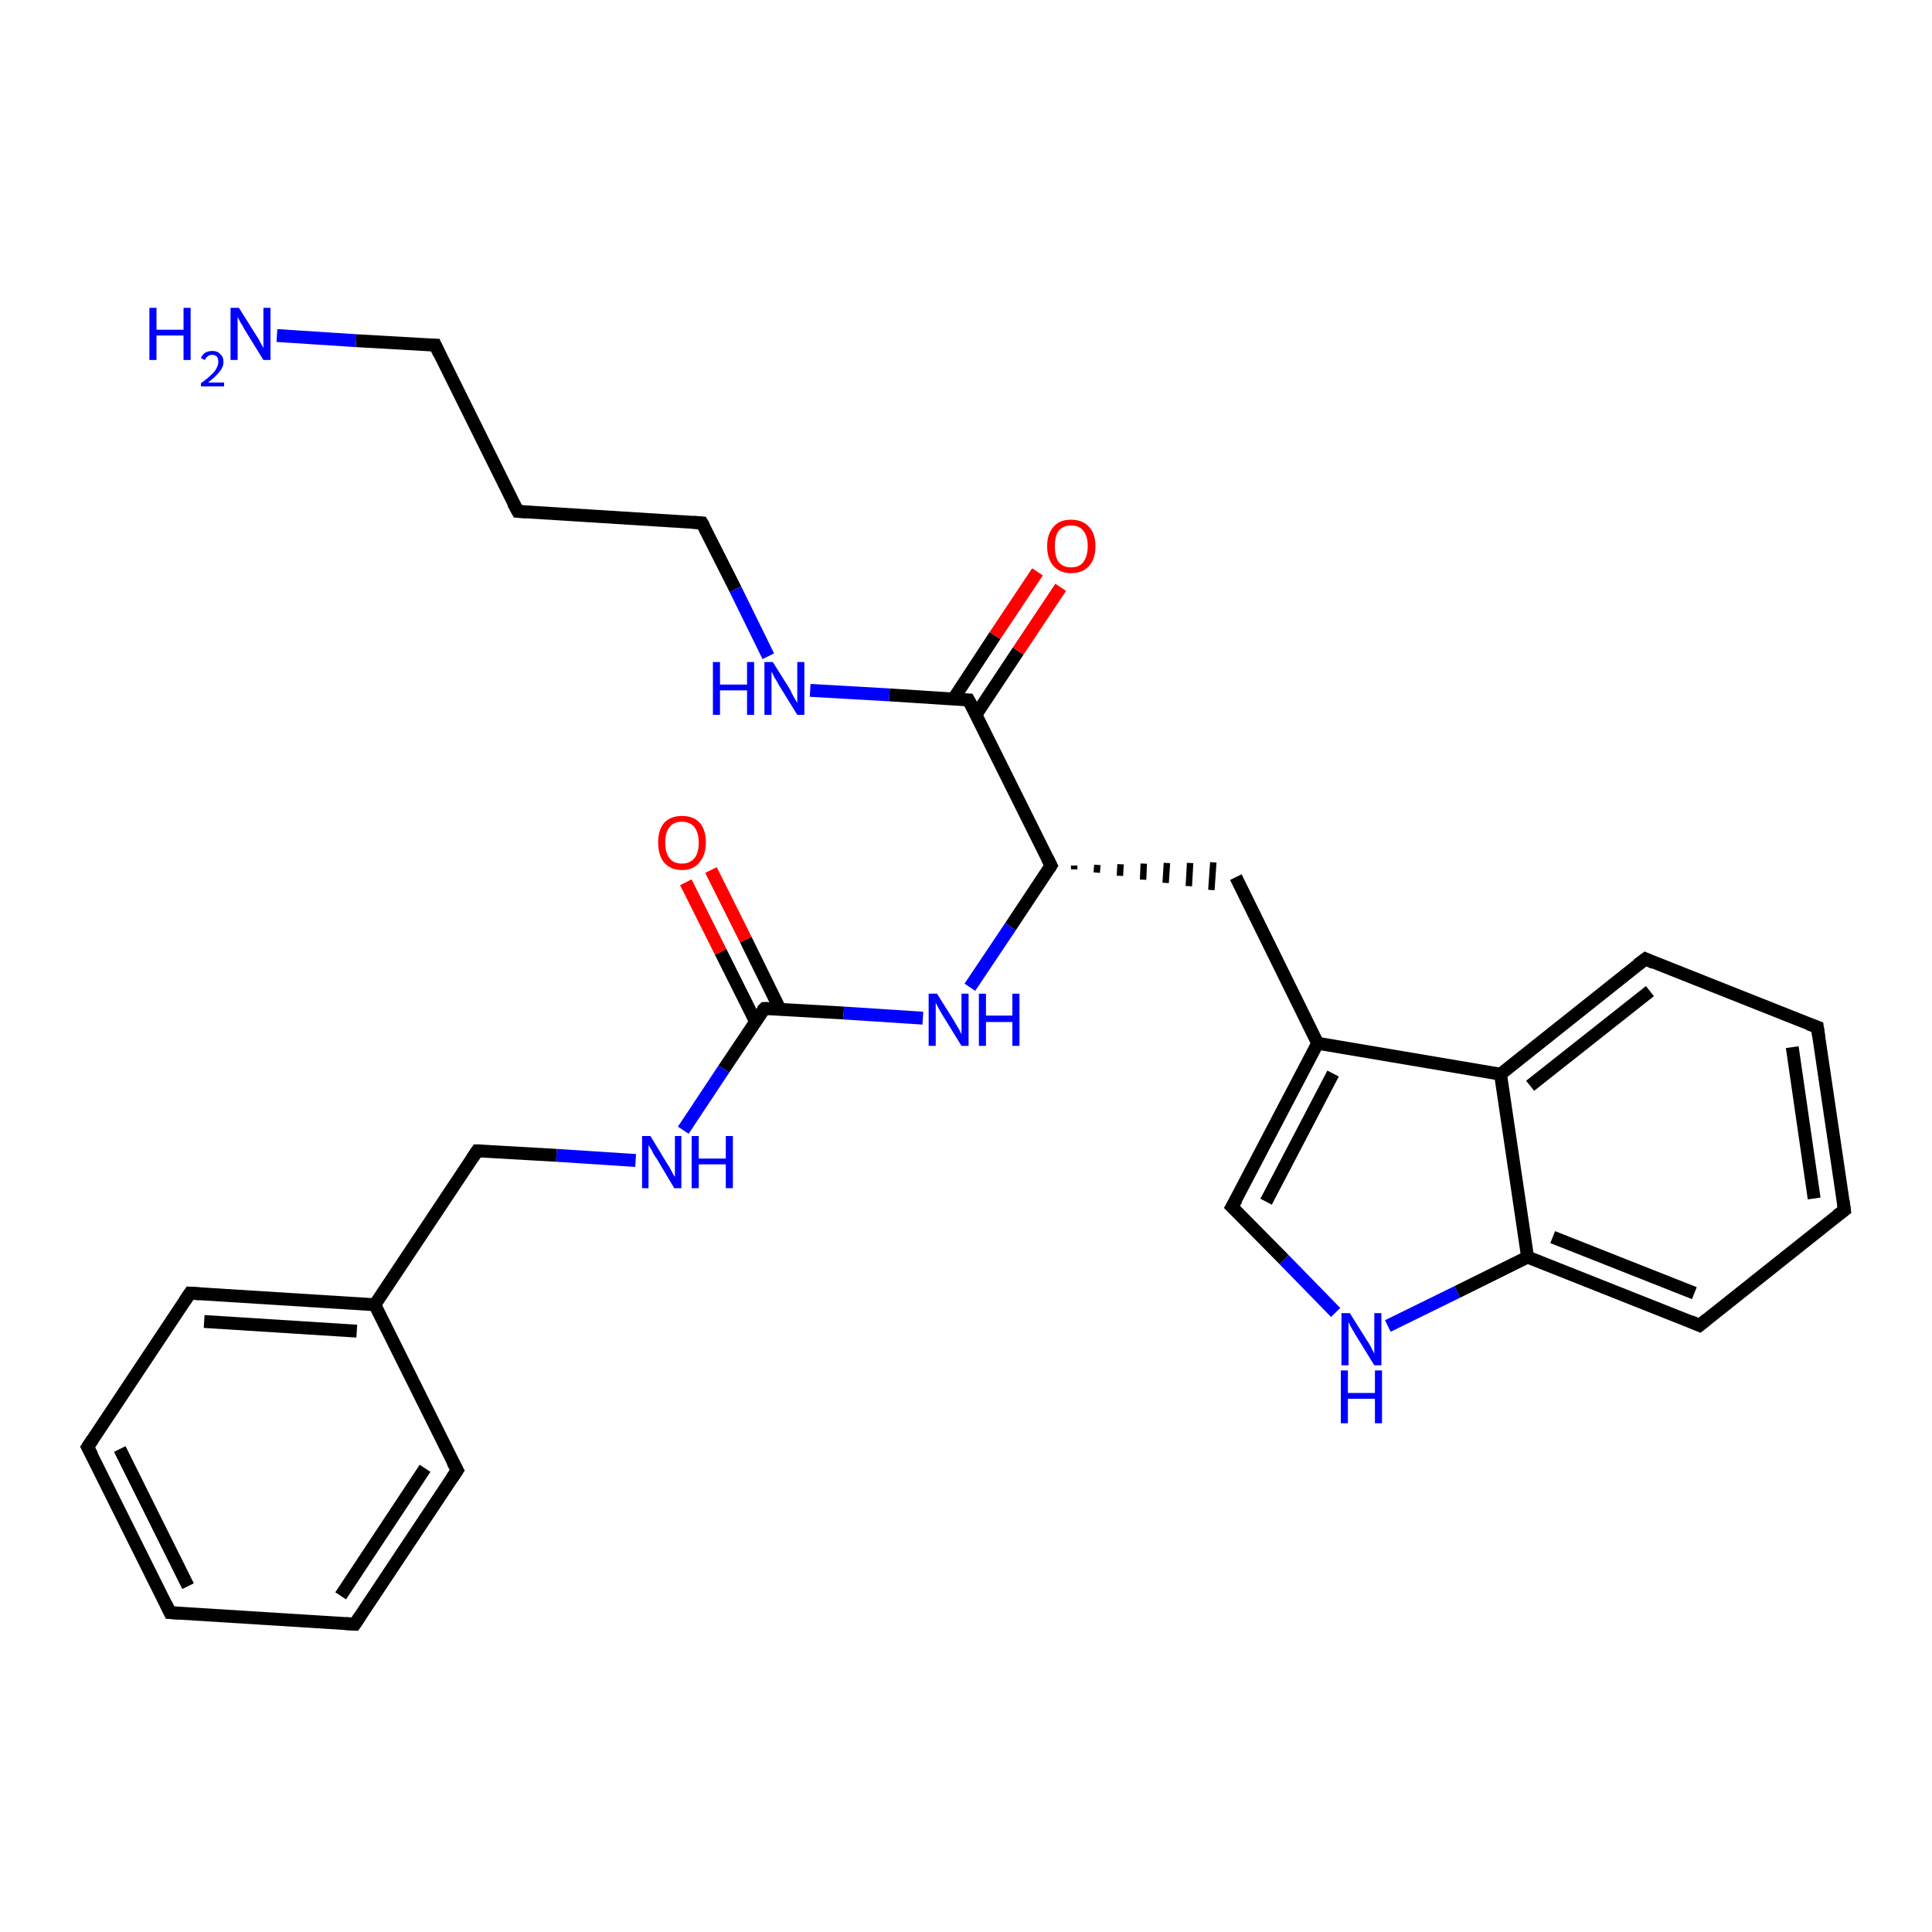 <?xml version='1.0' encoding='iso-8859-1'?>
<svg version='1.1' baseProfile='full'
              xmlns='http://www.w3.org/2000/svg'
                      xmlns:rdkit='http://www.rdkit.org/xml'
                      xmlns:xlink='http://www.w3.org/1999/xlink'
                  xml:space='preserve'
width='300px' height='300px' viewBox='0 0 300 300'>
<!-- END OF HEADER -->
<rect style='opacity:1.0;fill:#FFFFFF;stroke:none' width='300.0' height='300.0' x='0.0' y='0.0'> </rect>
<path class='bond-0 atom-0 atom-1' d='M 43.0,52.1 L 55.3,52.9' style='fill:none;fill-rule:evenodd;stroke:#0000FF;stroke-width:2.0px;stroke-linecap:butt;stroke-linejoin:miter;stroke-opacity:1' />
<path class='bond-0 atom-0 atom-1' d='M 55.3,52.9 L 67.6,53.6' style='fill:none;fill-rule:evenodd;stroke:#000000;stroke-width:2.0px;stroke-linecap:butt;stroke-linejoin:miter;stroke-opacity:1' />
<path class='bond-1 atom-1 atom-2' d='M 67.6,53.6 L 80.4,79.4' style='fill:none;fill-rule:evenodd;stroke:#000000;stroke-width:2.0px;stroke-linecap:butt;stroke-linejoin:miter;stroke-opacity:1' />
<path class='bond-2 atom-2 atom-3' d='M 80.4,79.4 L 109.0,81.2' style='fill:none;fill-rule:evenodd;stroke:#000000;stroke-width:2.0px;stroke-linecap:butt;stroke-linejoin:miter;stroke-opacity:1' />
<path class='bond-3 atom-3 atom-4' d='M 109.0,81.2 L 114.2,91.5' style='fill:none;fill-rule:evenodd;stroke:#000000;stroke-width:2.0px;stroke-linecap:butt;stroke-linejoin:miter;stroke-opacity:1' />
<path class='bond-3 atom-3 atom-4' d='M 114.2,91.5 L 119.3,101.9' style='fill:none;fill-rule:evenodd;stroke:#0000FF;stroke-width:2.0px;stroke-linecap:butt;stroke-linejoin:miter;stroke-opacity:1' />
<path class='bond-4 atom-4 atom-5' d='M 125.8,107.2 L 138.1,107.9' style='fill:none;fill-rule:evenodd;stroke:#0000FF;stroke-width:2.0px;stroke-linecap:butt;stroke-linejoin:miter;stroke-opacity:1' />
<path class='bond-4 atom-4 atom-5' d='M 138.1,107.9 L 150.4,108.7' style='fill:none;fill-rule:evenodd;stroke:#000000;stroke-width:2.0px;stroke-linecap:butt;stroke-linejoin:miter;stroke-opacity:1' />
<path class='bond-5 atom-5 atom-6' d='M 151.6,110.9 L 158.1,101.1' style='fill:none;fill-rule:evenodd;stroke:#000000;stroke-width:2.0px;stroke-linecap:butt;stroke-linejoin:miter;stroke-opacity:1' />
<path class='bond-5 atom-5 atom-6' d='M 158.1,101.1 L 164.7,91.2' style='fill:none;fill-rule:evenodd;stroke:#FF0000;stroke-width:2.0px;stroke-linecap:butt;stroke-linejoin:miter;stroke-opacity:1' />
<path class='bond-5 atom-5 atom-6' d='M 148.0,108.6 L 154.5,98.7' style='fill:none;fill-rule:evenodd;stroke:#000000;stroke-width:2.0px;stroke-linecap:butt;stroke-linejoin:miter;stroke-opacity:1' />
<path class='bond-5 atom-5 atom-6' d='M 154.5,98.7 L 161.1,88.8' style='fill:none;fill-rule:evenodd;stroke:#FF0000;stroke-width:2.0px;stroke-linecap:butt;stroke-linejoin:miter;stroke-opacity:1' />
<path class='bond-6 atom-5 atom-7' d='M 150.4,108.7 L 163.2,134.4' style='fill:none;fill-rule:evenodd;stroke:#000000;stroke-width:2.0px;stroke-linecap:butt;stroke-linejoin:miter;stroke-opacity:1' />
<path class='bond-7 atom-7 atom-8' d='M 166.8,135.0 L 166.8,134.4' style='fill:none;fill-rule:evenodd;stroke:#000000;stroke-width:1.0px;stroke-linecap:butt;stroke-linejoin:miter;stroke-opacity:1' />
<path class='bond-7 atom-7 atom-8' d='M 170.3,135.5 L 170.4,134.3' style='fill:none;fill-rule:evenodd;stroke:#000000;stroke-width:1.0px;stroke-linecap:butt;stroke-linejoin:miter;stroke-opacity:1' />
<path class='bond-7 atom-7 atom-8' d='M 173.9,136.0 L 174.0,134.2' style='fill:none;fill-rule:evenodd;stroke:#000000;stroke-width:1.0px;stroke-linecap:butt;stroke-linejoin:miter;stroke-opacity:1' />
<path class='bond-7 atom-7 atom-8' d='M 177.5,136.6 L 177.6,134.1' style='fill:none;fill-rule:evenodd;stroke:#000000;stroke-width:1.0px;stroke-linecap:butt;stroke-linejoin:miter;stroke-opacity:1' />
<path class='bond-7 atom-7 atom-8' d='M 181.0,137.1 L 181.2,134.0' style='fill:none;fill-rule:evenodd;stroke:#000000;stroke-width:1.0px;stroke-linecap:butt;stroke-linejoin:miter;stroke-opacity:1' />
<path class='bond-7 atom-7 atom-8' d='M 184.6,137.6 L 184.8,134.0' style='fill:none;fill-rule:evenodd;stroke:#000000;stroke-width:1.0px;stroke-linecap:butt;stroke-linejoin:miter;stroke-opacity:1' />
<path class='bond-7 atom-7 atom-8' d='M 188.1,138.2 L 188.4,133.9' style='fill:none;fill-rule:evenodd;stroke:#000000;stroke-width:1.0px;stroke-linecap:butt;stroke-linejoin:miter;stroke-opacity:1' />
<path class='bond-8 atom-8 atom-9' d='M 191.9,136.2 L 204.6,162.0' style='fill:none;fill-rule:evenodd;stroke:#000000;stroke-width:2.0px;stroke-linecap:butt;stroke-linejoin:miter;stroke-opacity:1' />
<path class='bond-9 atom-9 atom-10' d='M 204.6,162.0 L 191.3,187.4' style='fill:none;fill-rule:evenodd;stroke:#000000;stroke-width:2.0px;stroke-linecap:butt;stroke-linejoin:miter;stroke-opacity:1' />
<path class='bond-9 atom-9 atom-10' d='M 207.0,166.7 L 196.6,186.6' style='fill:none;fill-rule:evenodd;stroke:#000000;stroke-width:2.0px;stroke-linecap:butt;stroke-linejoin:miter;stroke-opacity:1' />
<path class='bond-10 atom-10 atom-11' d='M 191.3,187.4 L 199.4,195.6' style='fill:none;fill-rule:evenodd;stroke:#000000;stroke-width:2.0px;stroke-linecap:butt;stroke-linejoin:miter;stroke-opacity:1' />
<path class='bond-10 atom-10 atom-11' d='M 199.4,195.6 L 207.4,203.8' style='fill:none;fill-rule:evenodd;stroke:#0000FF;stroke-width:2.0px;stroke-linecap:butt;stroke-linejoin:miter;stroke-opacity:1' />
<path class='bond-11 atom-11 atom-12' d='M 215.5,205.9 L 226.3,200.6' style='fill:none;fill-rule:evenodd;stroke:#0000FF;stroke-width:2.0px;stroke-linecap:butt;stroke-linejoin:miter;stroke-opacity:1' />
<path class='bond-11 atom-11 atom-12' d='M 226.3,200.6 L 237.2,195.2' style='fill:none;fill-rule:evenodd;stroke:#000000;stroke-width:2.0px;stroke-linecap:butt;stroke-linejoin:miter;stroke-opacity:1' />
<path class='bond-12 atom-12 atom-13' d='M 237.2,195.2 L 263.9,205.8' style='fill:none;fill-rule:evenodd;stroke:#000000;stroke-width:2.0px;stroke-linecap:butt;stroke-linejoin:miter;stroke-opacity:1' />
<path class='bond-12 atom-12 atom-13' d='M 241.1,192.1 L 263.1,200.8' style='fill:none;fill-rule:evenodd;stroke:#000000;stroke-width:2.0px;stroke-linecap:butt;stroke-linejoin:miter;stroke-opacity:1' />
<path class='bond-13 atom-13 atom-14' d='M 263.9,205.8 L 286.4,187.9' style='fill:none;fill-rule:evenodd;stroke:#000000;stroke-width:2.0px;stroke-linecap:butt;stroke-linejoin:miter;stroke-opacity:1' />
<path class='bond-14 atom-14 atom-15' d='M 286.4,187.9 L 282.2,159.5' style='fill:none;fill-rule:evenodd;stroke:#000000;stroke-width:2.0px;stroke-linecap:butt;stroke-linejoin:miter;stroke-opacity:1' />
<path class='bond-14 atom-14 atom-15' d='M 281.7,186.1 L 278.3,162.6' style='fill:none;fill-rule:evenodd;stroke:#000000;stroke-width:2.0px;stroke-linecap:butt;stroke-linejoin:miter;stroke-opacity:1' />
<path class='bond-15 atom-15 atom-16' d='M 282.2,159.5 L 255.5,148.9' style='fill:none;fill-rule:evenodd;stroke:#000000;stroke-width:2.0px;stroke-linecap:butt;stroke-linejoin:miter;stroke-opacity:1' />
<path class='bond-16 atom-16 atom-17' d='M 255.5,148.9 L 233.0,166.8' style='fill:none;fill-rule:evenodd;stroke:#000000;stroke-width:2.0px;stroke-linecap:butt;stroke-linejoin:miter;stroke-opacity:1' />
<path class='bond-16 atom-16 atom-17' d='M 256.2,153.9 L 237.6,168.6' style='fill:none;fill-rule:evenodd;stroke:#000000;stroke-width:2.0px;stroke-linecap:butt;stroke-linejoin:miter;stroke-opacity:1' />
<path class='bond-17 atom-7 atom-18' d='M 163.2,134.4 L 156.9,143.9' style='fill:none;fill-rule:evenodd;stroke:#000000;stroke-width:2.0px;stroke-linecap:butt;stroke-linejoin:miter;stroke-opacity:1' />
<path class='bond-17 atom-7 atom-18' d='M 156.9,143.9 L 150.6,153.3' style='fill:none;fill-rule:evenodd;stroke:#0000FF;stroke-width:2.0px;stroke-linecap:butt;stroke-linejoin:miter;stroke-opacity:1' />
<path class='bond-18 atom-18 atom-19' d='M 143.3,158.1 L 131.0,157.3' style='fill:none;fill-rule:evenodd;stroke:#0000FF;stroke-width:2.0px;stroke-linecap:butt;stroke-linejoin:miter;stroke-opacity:1' />
<path class='bond-18 atom-18 atom-19' d='M 131.0,157.3 L 118.7,156.6' style='fill:none;fill-rule:evenodd;stroke:#000000;stroke-width:2.0px;stroke-linecap:butt;stroke-linejoin:miter;stroke-opacity:1' />
<path class='bond-19 atom-19 atom-20' d='M 121.1,156.7 L 115.8,145.9' style='fill:none;fill-rule:evenodd;stroke:#000000;stroke-width:2.0px;stroke-linecap:butt;stroke-linejoin:miter;stroke-opacity:1' />
<path class='bond-19 atom-19 atom-20' d='M 115.8,145.9 L 110.4,135.1' style='fill:none;fill-rule:evenodd;stroke:#FF0000;stroke-width:2.0px;stroke-linecap:butt;stroke-linejoin:miter;stroke-opacity:1' />
<path class='bond-19 atom-19 atom-20' d='M 117.3,158.6 L 111.9,147.8' style='fill:none;fill-rule:evenodd;stroke:#000000;stroke-width:2.0px;stroke-linecap:butt;stroke-linejoin:miter;stroke-opacity:1' />
<path class='bond-19 atom-19 atom-20' d='M 111.9,147.8 L 106.5,137.0' style='fill:none;fill-rule:evenodd;stroke:#FF0000;stroke-width:2.0px;stroke-linecap:butt;stroke-linejoin:miter;stroke-opacity:1' />
<path class='bond-20 atom-19 atom-21' d='M 118.7,156.6 L 112.4,166.0' style='fill:none;fill-rule:evenodd;stroke:#000000;stroke-width:2.0px;stroke-linecap:butt;stroke-linejoin:miter;stroke-opacity:1' />
<path class='bond-20 atom-19 atom-21' d='M 112.4,166.0 L 106.1,175.5' style='fill:none;fill-rule:evenodd;stroke:#0000FF;stroke-width:2.0px;stroke-linecap:butt;stroke-linejoin:miter;stroke-opacity:1' />
<path class='bond-21 atom-21 atom-22' d='M 98.7,180.2 L 86.4,179.4' style='fill:none;fill-rule:evenodd;stroke:#0000FF;stroke-width:2.0px;stroke-linecap:butt;stroke-linejoin:miter;stroke-opacity:1' />
<path class='bond-21 atom-21 atom-22' d='M 86.4,179.4 L 74.1,178.7' style='fill:none;fill-rule:evenodd;stroke:#000000;stroke-width:2.0px;stroke-linecap:butt;stroke-linejoin:miter;stroke-opacity:1' />
<path class='bond-22 atom-22 atom-23' d='M 74.1,178.7 L 58.2,202.6' style='fill:none;fill-rule:evenodd;stroke:#000000;stroke-width:2.0px;stroke-linecap:butt;stroke-linejoin:miter;stroke-opacity:1' />
<path class='bond-23 atom-23 atom-24' d='M 58.2,202.6 L 29.5,200.8' style='fill:none;fill-rule:evenodd;stroke:#000000;stroke-width:2.0px;stroke-linecap:butt;stroke-linejoin:miter;stroke-opacity:1' />
<path class='bond-23 atom-23 atom-24' d='M 55.4,206.7 L 31.7,205.2' style='fill:none;fill-rule:evenodd;stroke:#000000;stroke-width:2.0px;stroke-linecap:butt;stroke-linejoin:miter;stroke-opacity:1' />
<path class='bond-24 atom-24 atom-25' d='M 29.5,200.8 L 13.6,224.7' style='fill:none;fill-rule:evenodd;stroke:#000000;stroke-width:2.0px;stroke-linecap:butt;stroke-linejoin:miter;stroke-opacity:1' />
<path class='bond-25 atom-25 atom-26' d='M 13.6,224.7 L 26.4,250.4' style='fill:none;fill-rule:evenodd;stroke:#000000;stroke-width:2.0px;stroke-linecap:butt;stroke-linejoin:miter;stroke-opacity:1' />
<path class='bond-25 atom-25 atom-26' d='M 18.6,225.0 L 29.2,246.3' style='fill:none;fill-rule:evenodd;stroke:#000000;stroke-width:2.0px;stroke-linecap:butt;stroke-linejoin:miter;stroke-opacity:1' />
<path class='bond-26 atom-26 atom-27' d='M 26.4,250.4 L 55.1,252.2' style='fill:none;fill-rule:evenodd;stroke:#000000;stroke-width:2.0px;stroke-linecap:butt;stroke-linejoin:miter;stroke-opacity:1' />
<path class='bond-27 atom-27 atom-28' d='M 55.1,252.2 L 71.0,228.3' style='fill:none;fill-rule:evenodd;stroke:#000000;stroke-width:2.0px;stroke-linecap:butt;stroke-linejoin:miter;stroke-opacity:1' />
<path class='bond-27 atom-27 atom-28' d='M 52.9,247.8 L 66.0,228.0' style='fill:none;fill-rule:evenodd;stroke:#000000;stroke-width:2.0px;stroke-linecap:butt;stroke-linejoin:miter;stroke-opacity:1' />
<path class='bond-28 atom-17 atom-9' d='M 233.0,166.8 L 204.6,162.0' style='fill:none;fill-rule:evenodd;stroke:#000000;stroke-width:2.0px;stroke-linecap:butt;stroke-linejoin:miter;stroke-opacity:1' />
<path class='bond-29 atom-28 atom-23' d='M 71.0,228.3 L 58.2,202.6' style='fill:none;fill-rule:evenodd;stroke:#000000;stroke-width:2.0px;stroke-linecap:butt;stroke-linejoin:miter;stroke-opacity:1' />
<path class='bond-30 atom-17 atom-12' d='M 233.0,166.8 L 237.2,195.2' style='fill:none;fill-rule:evenodd;stroke:#000000;stroke-width:2.0px;stroke-linecap:butt;stroke-linejoin:miter;stroke-opacity:1' />
<path d='M 67.0,53.6 L 67.6,53.6 L 68.2,54.9' style='fill:none;stroke:#000000;stroke-width:2.0px;stroke-linecap:butt;stroke-linejoin:miter;stroke-opacity:1;' />
<path d='M 79.7,78.1 L 80.4,79.4 L 81.8,79.5' style='fill:none;stroke:#000000;stroke-width:2.0px;stroke-linecap:butt;stroke-linejoin:miter;stroke-opacity:1;' />
<path d='M 107.6,81.1 L 109.0,81.2 L 109.3,81.7' style='fill:none;stroke:#000000;stroke-width:2.0px;stroke-linecap:butt;stroke-linejoin:miter;stroke-opacity:1;' />
<path d='M 149.8,108.7 L 150.4,108.7 L 151.1,110.0' style='fill:none;stroke:#000000;stroke-width:2.0px;stroke-linecap:butt;stroke-linejoin:miter;stroke-opacity:1;' />
<path d='M 162.6,133.2 L 163.2,134.4 L 162.9,134.9' style='fill:none;stroke:#000000;stroke-width:2.0px;stroke-linecap:butt;stroke-linejoin:miter;stroke-opacity:1;' />
<path d='M 192.0,186.2 L 191.3,187.4 L 191.7,187.8' style='fill:none;stroke:#000000;stroke-width:2.0px;stroke-linecap:butt;stroke-linejoin:miter;stroke-opacity:1;' />
<path d='M 262.5,205.2 L 263.9,205.8 L 265.0,204.9' style='fill:none;stroke:#000000;stroke-width:2.0px;stroke-linecap:butt;stroke-linejoin:miter;stroke-opacity:1;' />
<path d='M 285.2,188.8 L 286.4,187.9 L 286.2,186.5' style='fill:none;stroke:#000000;stroke-width:2.0px;stroke-linecap:butt;stroke-linejoin:miter;stroke-opacity:1;' />
<path d='M 282.4,160.9 L 282.2,159.5 L 280.8,159.0' style='fill:none;stroke:#000000;stroke-width:2.0px;stroke-linecap:butt;stroke-linejoin:miter;stroke-opacity:1;' />
<path d='M 256.8,149.5 L 255.5,148.9 L 254.3,149.8' style='fill:none;stroke:#000000;stroke-width:2.0px;stroke-linecap:butt;stroke-linejoin:miter;stroke-opacity:1;' />
<path d='M 119.3,156.6 L 118.7,156.6 L 118.3,157.0' style='fill:none;stroke:#000000;stroke-width:2.0px;stroke-linecap:butt;stroke-linejoin:miter;stroke-opacity:1;' />
<path d='M 74.7,178.7 L 74.1,178.7 L 73.3,179.9' style='fill:none;stroke:#000000;stroke-width:2.0px;stroke-linecap:butt;stroke-linejoin:miter;stroke-opacity:1;' />
<path d='M 31.0,200.9 L 29.5,200.8 L 28.7,202.0' style='fill:none;stroke:#000000;stroke-width:2.0px;stroke-linecap:butt;stroke-linejoin:miter;stroke-opacity:1;' />
<path d='M 14.4,223.5 L 13.6,224.7 L 14.3,226.0' style='fill:none;stroke:#000000;stroke-width:2.0px;stroke-linecap:butt;stroke-linejoin:miter;stroke-opacity:1;' />
<path d='M 25.8,249.1 L 26.4,250.4 L 27.8,250.5' style='fill:none;stroke:#000000;stroke-width:2.0px;stroke-linecap:butt;stroke-linejoin:miter;stroke-opacity:1;' />
<path d='M 53.6,252.1 L 55.1,252.2 L 55.9,251.0' style='fill:none;stroke:#000000;stroke-width:2.0px;stroke-linecap:butt;stroke-linejoin:miter;stroke-opacity:1;' />
<path d='M 70.2,229.5 L 71.0,228.3 L 70.3,227.0' style='fill:none;stroke:#000000;stroke-width:2.0px;stroke-linecap:butt;stroke-linejoin:miter;stroke-opacity:1;' />
<path class='atom-0' d='M 23.2 47.8
L 24.3 47.8
L 24.3 51.2
L 28.5 51.2
L 28.5 47.8
L 29.6 47.8
L 29.6 55.9
L 28.5 55.9
L 28.5 52.1
L 24.3 52.1
L 24.3 55.9
L 23.2 55.9
L 23.2 47.8
' fill='#0000FF'/>
<path class='atom-0' d='M 31.2 55.6
Q 31.4 55.1, 31.8 54.8
Q 32.3 54.5, 33.0 54.5
Q 33.8 54.5, 34.2 55.0
Q 34.7 55.4, 34.7 56.2
Q 34.7 57.0, 34.1 57.7
Q 33.5 58.5, 32.3 59.4
L 34.8 59.4
L 34.8 60.0
L 31.2 60.0
L 31.2 59.5
Q 32.2 58.8, 32.8 58.2
Q 33.4 57.7, 33.6 57.2
Q 33.9 56.7, 33.9 56.2
Q 33.9 55.7, 33.7 55.4
Q 33.4 55.1, 33.0 55.1
Q 32.5 55.1, 32.3 55.3
Q 32.0 55.5, 31.8 55.9
L 31.2 55.6
' fill='#0000FF'/>
<path class='atom-0' d='M 37.1 47.8
L 39.8 52.1
Q 40.1 52.5, 40.5 53.3
Q 40.9 54.0, 40.9 54.1
L 40.9 47.8
L 42.0 47.8
L 42.0 55.9
L 40.9 55.9
L 38.0 51.2
Q 37.7 50.6, 37.3 50.0
Q 37.0 49.4, 36.9 49.2
L 36.9 55.9
L 35.8 55.9
L 35.8 47.8
L 37.1 47.8
' fill='#0000FF'/>
<path class='atom-4' d='M 110.7 102.8
L 111.8 102.8
L 111.8 106.3
L 116.0 106.3
L 116.0 102.8
L 117.1 102.8
L 117.1 111.0
L 116.0 111.0
L 116.0 107.2
L 111.8 107.2
L 111.8 111.0
L 110.7 111.0
L 110.7 102.8
' fill='#0000FF'/>
<path class='atom-4' d='M 120.0 102.8
L 122.7 107.1
Q 122.9 107.6, 123.3 108.3
Q 123.8 109.1, 123.8 109.2
L 123.8 102.8
L 124.9 102.8
L 124.9 111.0
L 123.8 111.0
L 120.9 106.3
Q 120.6 105.7, 120.2 105.1
Q 119.9 104.4, 119.8 104.3
L 119.8 111.0
L 118.7 111.0
L 118.7 102.8
L 120.0 102.8
' fill='#0000FF'/>
<path class='atom-6' d='M 162.6 84.8
Q 162.6 82.9, 163.6 81.8
Q 164.5 80.7, 166.3 80.7
Q 168.1 80.7, 169.1 81.8
Q 170.1 82.9, 170.1 84.8
Q 170.1 86.8, 169.1 87.9
Q 168.1 89.0, 166.3 89.0
Q 164.6 89.0, 163.6 87.9
Q 162.6 86.8, 162.6 84.8
M 166.3 88.1
Q 167.6 88.1, 168.2 87.3
Q 168.9 86.4, 168.9 84.8
Q 168.9 83.2, 168.2 82.4
Q 167.6 81.6, 166.3 81.6
Q 165.1 81.6, 164.4 82.4
Q 163.8 83.2, 163.8 84.8
Q 163.8 86.5, 164.4 87.3
Q 165.1 88.1, 166.3 88.1
' fill='#FF0000'/>
<path class='atom-11' d='M 209.6 203.9
L 212.3 208.2
Q 212.6 208.6, 213.0 209.4
Q 213.4 210.2, 213.4 210.2
L 213.4 203.9
L 214.5 203.9
L 214.5 212.0
L 213.4 212.0
L 210.5 207.3
Q 210.2 206.8, 209.8 206.1
Q 209.5 205.5, 209.4 205.3
L 209.4 212.0
L 208.3 212.0
L 208.3 203.9
L 209.6 203.9
' fill='#0000FF'/>
<path class='atom-11' d='M 208.2 212.8
L 209.3 212.8
L 209.3 216.3
L 213.5 216.3
L 213.5 212.8
L 214.6 212.8
L 214.6 221.0
L 213.5 221.0
L 213.5 217.2
L 209.3 217.2
L 209.3 221.0
L 208.2 221.0
L 208.2 212.8
' fill='#0000FF'/>
<path class='atom-18' d='M 145.5 154.3
L 148.2 158.6
Q 148.4 159.0, 148.9 159.8
Q 149.3 160.6, 149.3 160.6
L 149.3 154.3
L 150.4 154.3
L 150.4 162.4
L 149.3 162.4
L 146.4 157.7
Q 146.1 157.2, 145.7 156.5
Q 145.4 155.9, 145.3 155.7
L 145.3 162.4
L 144.2 162.4
L 144.2 154.3
L 145.5 154.3
' fill='#0000FF'/>
<path class='atom-18' d='M 152.0 154.3
L 153.1 154.3
L 153.1 157.7
L 157.2 157.7
L 157.2 154.3
L 158.3 154.3
L 158.3 162.4
L 157.2 162.4
L 157.2 158.7
L 153.1 158.7
L 153.1 162.4
L 152.0 162.4
L 152.0 154.3
' fill='#0000FF'/>
<path class='atom-20' d='M 102.2 130.8
Q 102.2 128.9, 103.1 127.8
Q 104.1 126.7, 105.9 126.7
Q 107.7 126.7, 108.7 127.8
Q 109.6 128.9, 109.6 130.8
Q 109.6 132.8, 108.6 133.9
Q 107.7 135.1, 105.9 135.1
Q 104.1 135.1, 103.1 133.9
Q 102.2 132.8, 102.2 130.8
M 105.9 134.1
Q 107.1 134.1, 107.8 133.3
Q 108.5 132.5, 108.5 130.8
Q 108.5 129.3, 107.8 128.4
Q 107.1 127.6, 105.9 127.6
Q 104.6 127.6, 104.0 128.4
Q 103.3 129.2, 103.3 130.8
Q 103.3 132.5, 104.0 133.3
Q 104.6 134.1, 105.9 134.1
' fill='#FF0000'/>
<path class='atom-21' d='M 101.0 176.4
L 103.6 180.7
Q 103.9 181.1, 104.3 181.9
Q 104.7 182.7, 104.8 182.7
L 104.8 176.4
L 105.8 176.4
L 105.8 184.5
L 104.7 184.5
L 101.9 179.8
Q 101.5 179.3, 101.2 178.6
Q 100.8 178.0, 100.7 177.8
L 100.7 184.5
L 99.7 184.5
L 99.7 176.4
L 101.0 176.4
' fill='#0000FF'/>
<path class='atom-21' d='M 107.4 176.4
L 108.5 176.4
L 108.5 179.9
L 112.7 179.9
L 112.7 176.4
L 113.8 176.4
L 113.8 184.5
L 112.7 184.5
L 112.7 180.8
L 108.5 180.8
L 108.5 184.5
L 107.4 184.5
L 107.4 176.4
' fill='#0000FF'/>
</svg>
